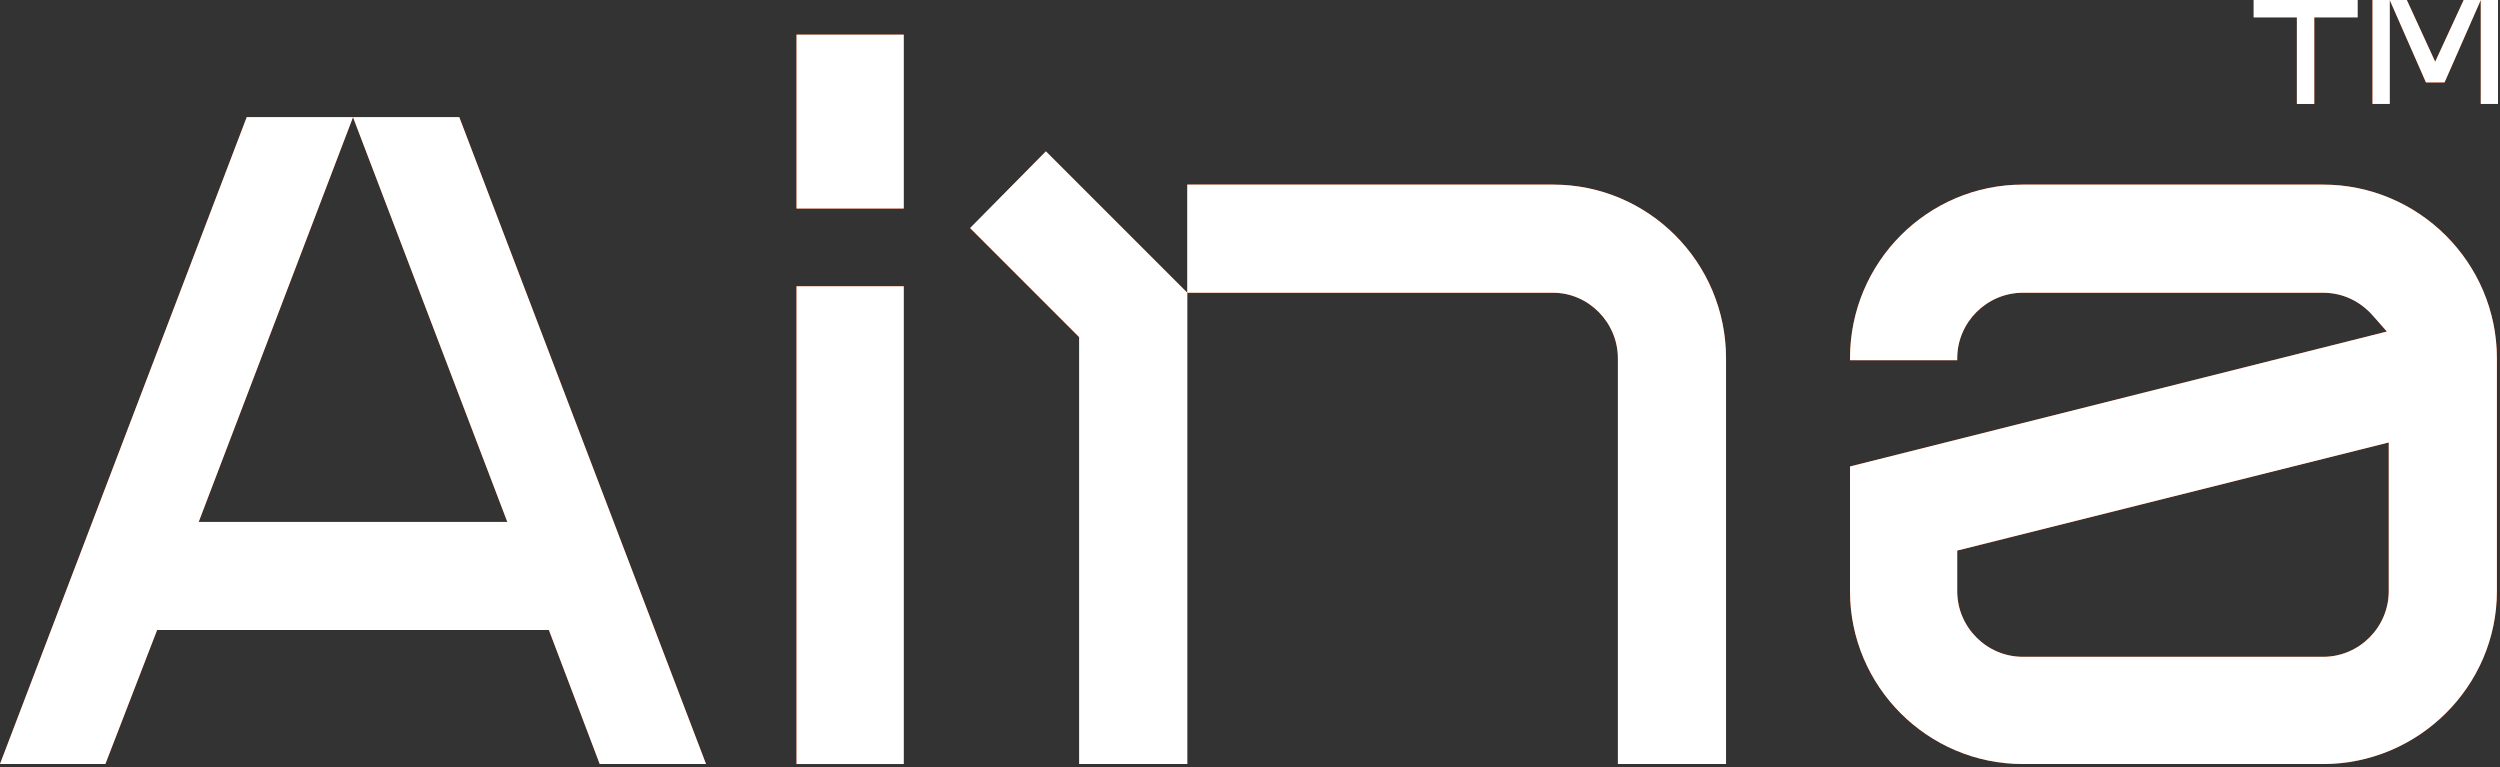 <?xml version="1.0" encoding="UTF-8"?> <svg xmlns="http://www.w3.org/2000/svg" width="303" height="93" fill="none"><rect width="100%" height="100%" fill="#333333" stroke="none"/> <path d="m55.664 14.2 29.904 78.4h-12.88l-6.16-16.24H19.04L12.768 92.6H0l29.904-78.4h12.88L24.08 63.256h37.408L42.784 14.2h12.88Z" fill="#FD4C04"></path> <path d="m55.664 14.2 29.904 78.4h-12.88l-6.16-16.24H19.04L12.768 92.6H0l29.904-78.4h12.88L24.08 63.256h37.408L42.784 14.2h12.88Z" fill="#fff"></path> <path d="M188.25 22.376c11.536 0 20.944 9.408 20.944 21.056V92.6H196.09V43.432c0-4.368-3.584-7.952-7.84-7.952h-44.352V22.376h44.352Zm-70.672 5.264 9.184-9.296 17.136 17.136V92.6h-13.104V40.856L117.578 27.64Z" fill="#FD4C04"></path> <path d="M188.25 22.376c11.536 0 20.944 9.408 20.944 21.056V92.6H196.09V43.432c0-4.368-3.584-7.952-7.84-7.952h-44.352V22.376h44.352Zm-70.672 5.264 9.184-9.296 17.136 17.136V92.6h-13.104V40.856L117.578 27.64Z" fill="#fff"></path> <path d="M281.566 22.376c11.536 0 21.056 9.408 21.056 21.056v28.224c0 11.536-9.52 20.944-21.056 20.944h-36.4c-11.536 0-20.944-9.408-20.944-20.944v-15.12l65.072-16.352-1.68-1.904c-1.568-1.792-3.696-2.8-6.048-2.8h-36.4c-4.368 0-7.952 3.584-7.952 7.952v.224h-12.992v-.224c0-11.648 9.408-21.056 20.944-21.056h36.4Zm7.952 49.28V53.624l-52.304 13.104v4.928c0 4.368 3.584 7.952 7.952 7.952h36.4c4.368 0 7.952-3.584 7.952-7.952Z" fill="#FD4C04"></path> <path d="M281.566 22.376c11.536 0 21.056 9.408 21.056 21.056v28.224c0 11.536-9.52 20.944-21.056 20.944h-36.4c-11.536 0-20.944-9.408-20.944-20.944v-15.12l65.072-16.352-1.68-1.904c-1.568-1.792-3.696-2.8-6.048-2.8h-36.4c-4.368 0-7.952 3.584-7.952 7.952v.224h-12.992v-.224c0-11.648 9.408-21.056 20.944-21.056h36.4Zm7.952 49.28V53.624l-52.304 13.104v4.928c0 4.368 3.584 7.952 7.952 7.952h36.4c4.368 0 7.952-3.584 7.952-7.952Z" fill="#fff"></path> <path d="M109.532 92.6H96.54V34.696h12.992V92.6Zm0-67.328H96.54V4.2h12.992v21.072Z" fill="#FD4C04"></path> <path d="M109.532 92.6H96.54V34.696h12.992V92.6Zm0-67.328H96.54V4.2h12.992v21.072Z" fill="#fff"></path> <path d="M273.144 0h12.6v2.106h-5.256V12.6h-2.106V2.106h-5.238V0Z" fill="#FD4C04"></path> <path d="M273.144 0h12.6v2.106h-5.256V12.6h-2.106V2.106h-5.238V0Z" fill="#fff"></path> <path d="M302.758 12.6h-2.088V0h2.088v12.6Zm-13.122 0h-2.088V0h2.088v12.6Zm5.508-5.112L298.6 0h2.07l-4.392 9.99h-2.25L289.636 0h2.07l3.438 7.488Z" fill="#FD4C04"></path> <path d="M302.758 12.6h-2.088V0h2.088v12.6Zm-13.122 0h-2.088V0h2.088v12.6Zm5.508-5.112L298.6 0h2.07l-4.392 9.99h-2.25L289.636 0h2.07l3.438 7.488Z" fill="#fff"></path> </svg> 